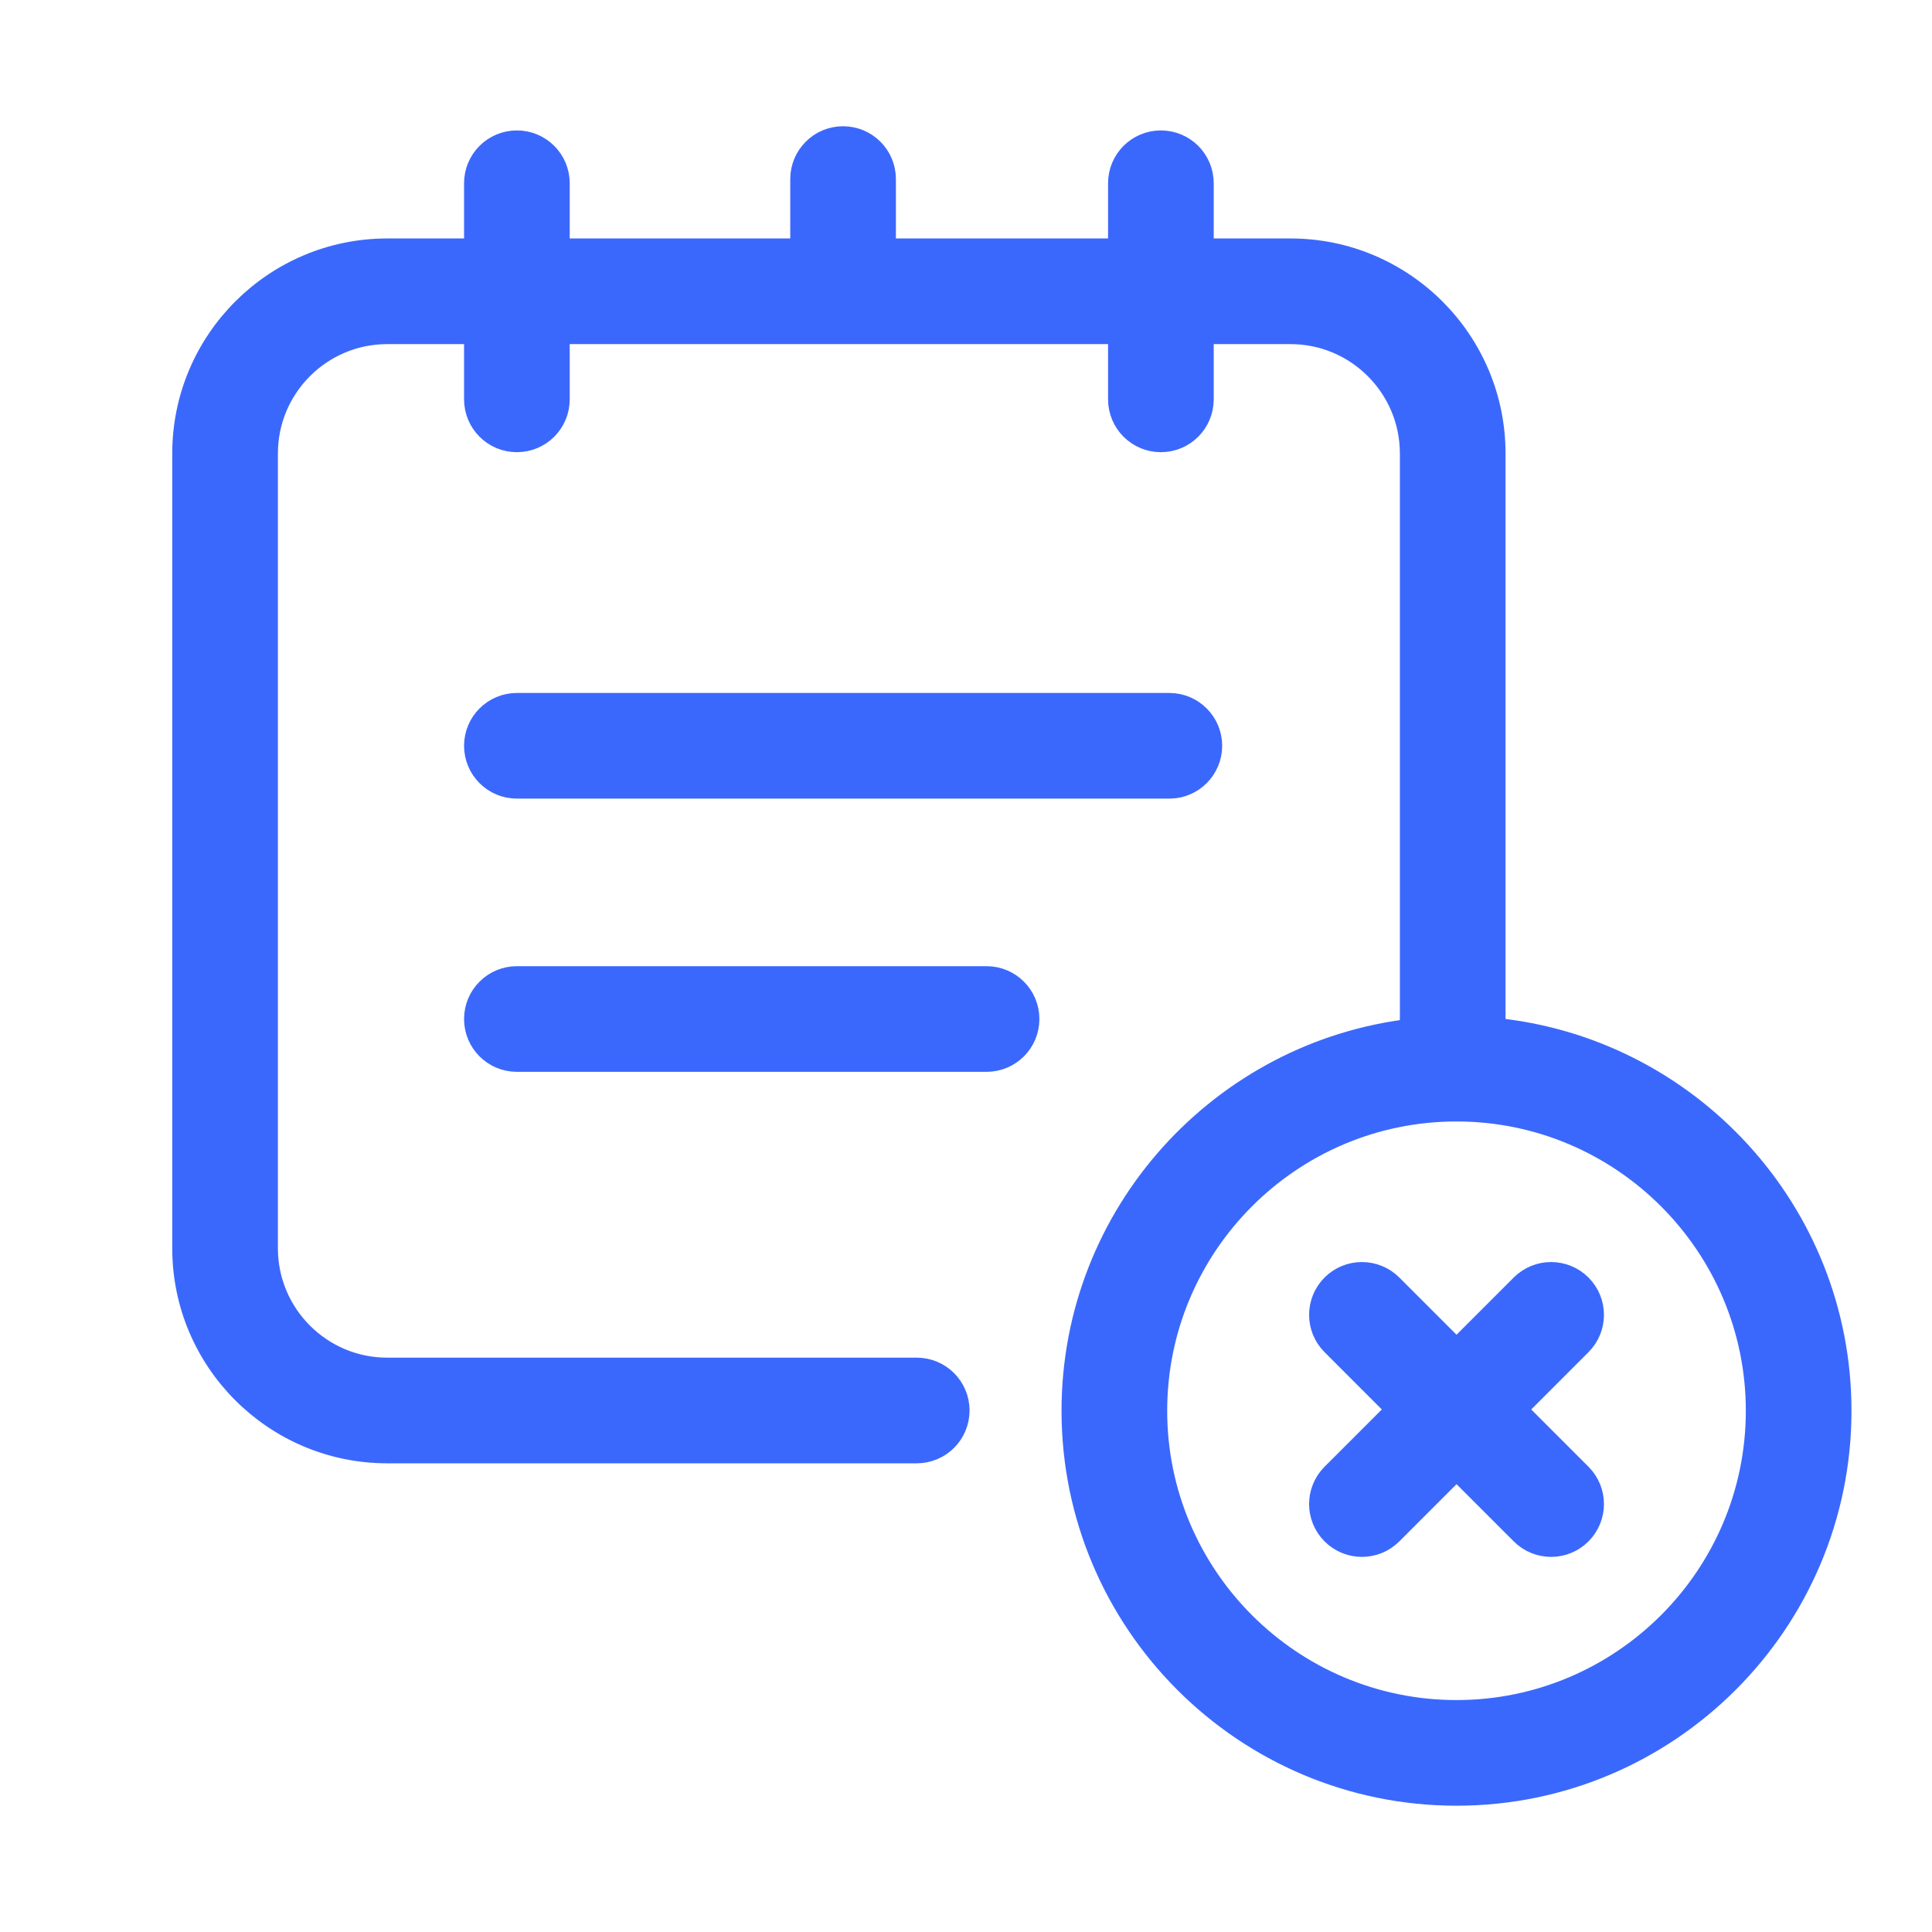 <svg width="48" height="48" viewBox="0 0 48 48" fill="none" xmlns="http://www.w3.org/2000/svg">
<path d="M39.244 33.374L37.601 35.018L39.244 36.661C39.635 37.051 39.635 37.684 39.244 38.075C39.049 38.27 38.793 38.368 38.537 38.368C38.281 38.368 38.025 38.27 37.83 38.075L36.187 36.432L34.544 38.075C34.349 38.27 34.093 38.368 33.837 38.368C33.581 38.368 33.325 38.27 33.13 38.075C32.739 37.684 32.739 37.051 33.13 36.661L34.773 35.018L33.13 33.374C32.739 32.984 32.739 32.351 33.13 31.96C33.52 31.57 34.153 31.57 34.544 31.96L36.187 33.603L37.83 31.96C38.221 31.57 38.853 31.57 39.244 31.96C39.635 32.351 39.635 32.984 39.244 33.374ZM45.687 35.05C45.687 40.289 41.425 44.55 36.187 44.55C30.948 44.55 26.686 40.289 26.686 35.05C26.686 30.183 30.368 26.164 35.092 25.619V11.265C35.092 9.596 33.733 8.237 32.063 8.237H29.842V9.922C29.842 10.474 29.395 10.922 28.842 10.922C28.289 10.922 27.842 10.474 27.842 9.922V8.237H13.842V9.922C13.842 10.474 13.395 10.922 12.842 10.922C12.289 10.922 11.842 10.474 11.842 9.922V8.237H9.619C7.95 8.237 6.592 9.596 6.592 11.265V31.015C6.592 32.685 7.95 34.043 9.619 34.043H22.776C23.329 34.043 23.776 34.491 23.776 35.043C23.776 35.596 23.329 36.043 22.776 36.043H9.619C6.847 36.043 4.592 33.788 4.592 31.015V11.265C4.592 8.493 6.847 6.237 9.619 6.237H11.842V4.553C11.842 4 12.289 3.553 12.842 3.553C13.395 3.553 13.842 4 13.842 4.553V6.237H19.946V4.449C19.946 3.897 20.394 3.449 20.946 3.449C21.499 3.449 21.946 3.897 21.946 4.449V6.237H27.842V4.553C27.842 4 28.289 3.553 28.842 3.553C29.395 3.553 29.842 4 29.842 4.553V6.237H32.063C34.836 6.237 37.092 8.493 37.092 11.265V25.596C41.907 26.054 45.687 30.118 45.687 35.05ZM43.687 35.05C43.687 30.915 40.322 27.55 36.187 27.55C32.051 27.55 28.686 30.915 28.686 35.05C28.686 39.186 32.051 42.55 36.187 42.55C40.322 42.55 43.687 39.186 43.687 35.05ZM12.842 19.529H29.052C29.605 19.529 30.052 19.081 30.052 18.529C30.052 17.977 29.605 17.529 29.052 17.529H12.842C12.289 17.529 11.842 17.977 11.842 18.529C11.842 19.081 12.289 19.529 12.842 19.529ZM12.842 26.317H24.511C25.064 26.317 25.511 25.87 25.511 25.317C25.511 24.765 25.064 24.317 24.511 24.317H12.842C12.289 24.317 11.842 24.765 11.842 25.317C11.842 25.87 12.289 26.317 12.842 26.317Z" fill="#3B68FC" stroke="#3B68FC" stroke-width="0.625"/>
</svg>